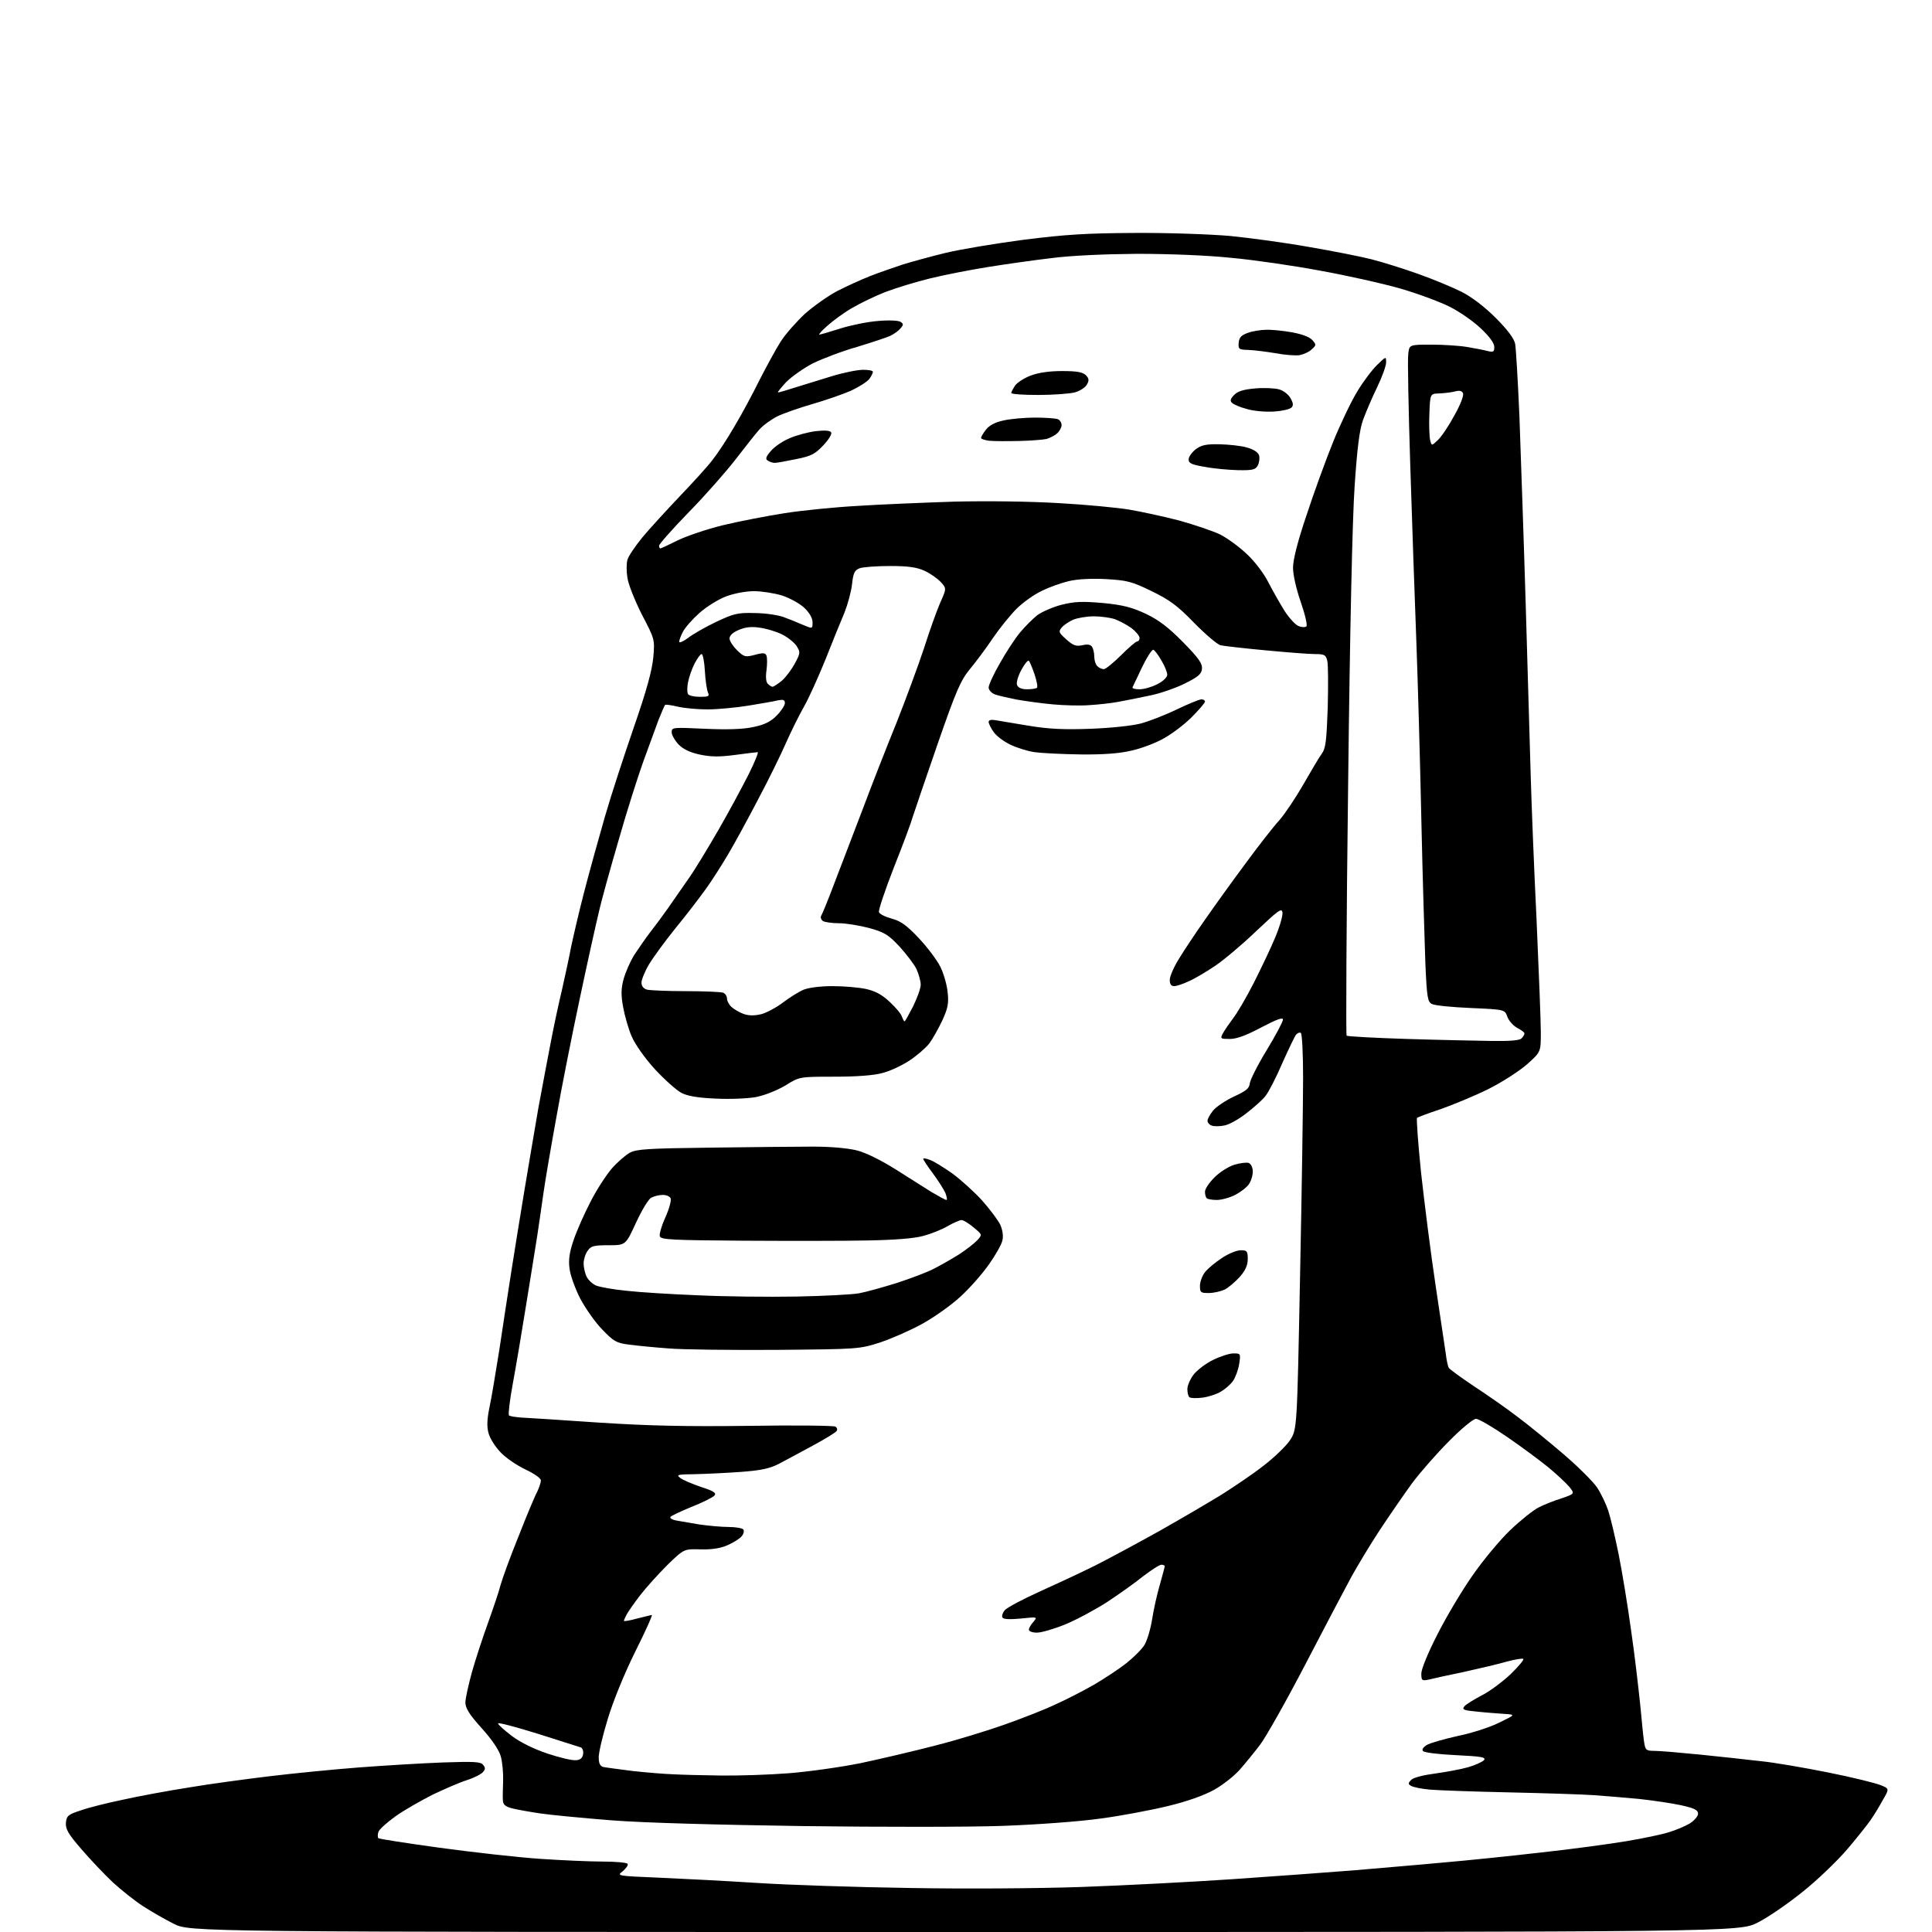 <?xml version="1.0" encoding="UTF-8" standalone="no"?>
<svg 
  version="1.1" 
  xmlns="http://www.w3.org/2000/svg" 
  xmlns:xlink="http://www.w3.org/1999/xlink" 
  xmlns:svg="http://www.w3.org/2000/svg"
  xmlns:rdf="http://www.w3.org/1999/02/22-rdf-syntax-ns#"
  xmlns:cc="http://creativecommons.org/ns#"
  xmlns:dc="http://purl.org/dc/elements/1.1/"
  viewBox="0 0 768 768"
  width="768"
  height="768"
>
<style>svg {background-color: white; }</style>"
<path stroke="none" fill="black" fill-rule="evenodd" d="M383.5,768.0C75.5,768.0 75.5,768.0 69.0,764.7C65.4,762.9 59.9,759.7 56.8,757.7C53.7,755.7 48.3,751.4 44.9,748.3C41.5,745.1 35.8,739.1 32.3,735.0C27.0,728.9 26.0,727.0 26.2,724.5C26.5,721.8 27.1,721.3 32.0,719.7C35.0,718.6 42.6,716.7 48.9,715.4C55.1,714.0 67.1,711.8 75.4,710.5C83.7,709.1 97.9,707.2 107.0,706.1C116.1,705.0 132.1,703.4 142.5,702.6C152.9,701.8 168.1,700.9 176.2,700.6C188.3,700.2 191.0,700.3 192.0,701.5C193.0,702.7 193.0,703.3 192.0,704.4C191.4,705.2 188.5,706.7 185.7,707.6C182.8,708.5 176.6,711.2 171.8,713.5C167.1,715.9 160.4,719.7 157.1,722.1C153.8,724.5 150.7,727.2 150.4,728.3C150.1,729.3 150.1,730.4 150.4,730.7C150.7,731.0 161.6,732.7 174.7,734.5C187.9,736.3 205.7,738.3 214.4,738.9C223.2,739.5 234.5,740.0 239.6,740.0C244.7,740.0 249.1,740.4 249.5,740.9C249.8,741.4 248.9,742.7 247.6,743.8C245.1,745.7 245.1,745.7 261.8,746.4C271.0,746.8 288.6,747.7 301.0,748.5C313.4,749.3 340.6,750.2 361.5,750.5C383.6,750.9 412.3,750.7 430.0,750.1C446.8,749.5 473.8,748.1 490.0,747.0C506.2,745.9 527.8,744.3 538.0,743.5C548.2,742.6 564.1,741.3 573.5,740.4C582.9,739.6 600.4,737.8 612.5,736.4C624.6,735.1 639.9,733.0 646.5,731.9C653.1,730.8 660.8,729.2 663.5,728.3C666.2,727.5 670.0,725.9 671.8,724.8C673.5,723.7 675.0,722.0 675.0,721.0C675.0,719.5 673.6,718.8 668.2,717.6C664.5,716.8 657.0,715.7 651.5,715.1C646.0,714.6 637.9,713.9 633.5,713.6C629.1,713.3 614.0,712.8 600.0,712.5C586.0,712.2 571.8,711.7 568.4,711.4C565.0,711.1 561.7,710.4 560.9,709.9C559.7,709.2 559.7,708.8 561.0,707.5C561.9,706.6 565.9,705.6 570.5,705.0C574.9,704.4 580.8,703.3 583.6,702.5C586.4,701.7 589.2,700.4 589.9,699.7C590.8,698.5 588.9,698.2 578.8,697.7C572.2,697.4 566.3,696.7 565.7,696.1C565.1,695.5 565.7,694.6 567.1,693.7C568.4,692.9 574.0,691.3 579.4,690.1C584.9,689.0 592.3,686.6 595.9,684.8C602.5,681.6 602.5,681.6 598.0,681.3C595.5,681.1 590.7,680.8 587.2,680.4C581.8,679.9 581.1,679.6 582.1,678.3C582.8,677.5 585.9,675.6 588.9,674.0C592.0,672.5 597.2,668.6 600.5,665.5C603.8,662.3 606.0,659.6 605.5,659.4C604.9,659.2 602.0,659.7 599.0,660.5C596.0,661.4 588.3,663.2 582.0,664.6C575.7,665.9 569.3,667.3 567.8,667.7C565.2,668.2 565.0,668.0 565.0,665.2C565.0,663.5 567.7,656.9 571.3,649.9C574.7,643.1 581.0,632.5 585.2,626.5C589.4,620.4 596.2,612.2 600.4,608.2C604.5,604.3 609.6,600.2 611.7,599.2C613.8,598.1 617.9,596.5 620.8,595.6C626.0,593.8 626.0,593.8 623.8,591.0C622.5,589.5 618.8,586.0 615.5,583.3C612.2,580.6 604.8,575.1 599.1,571.2C593.3,567.2 587.8,564.0 586.7,564.0C585.7,564.0 580.9,567.9 576.1,572.8C571.3,577.6 564.7,585.1 561.4,589.5C558.2,593.9 552.4,602.3 548.5,608.2C544.6,614.1 539.6,622.5 537.2,626.8C534.8,631.2 526.6,646.8 518.9,661.6C511.2,676.4 503.0,690.9 500.8,693.7C498.6,696.6 495.0,701.0 492.8,703.5C490.6,706.0 486.0,709.6 482.6,711.5C478.6,713.7 471.9,716.1 464.4,717.9C457.9,719.5 445.8,721.8 437.5,722.9C429.0,724.1 412.4,725.3 399.0,725.8C386.1,726.3 350.3,726.3 319.5,725.9C284.9,725.4 255.7,724.6 243.0,723.6C231.7,722.7 219.1,721.5 215.0,720.9C210.9,720.3 205.8,719.4 203.8,718.9C200.9,718.2 200.0,717.4 199.9,715.7C199.8,714.5 199.9,711.0 200.0,707.9C200.1,704.8 199.7,700.5 199.1,698.3C198.4,695.7 195.7,691.7 191.5,687.0C186.6,681.6 185.0,679.0 185.0,676.8C185.0,675.2 186.2,669.8 187.6,664.7C189.0,659.7 191.9,650.9 194.0,645.1C196.1,639.2 198.4,632.5 199.0,630.0C199.7,627.5 202.8,618.9 206.1,610.8C209.3,602.6 212.6,594.7 213.5,593.1C214.3,591.4 215.0,589.4 215.0,588.5C215.0,587.6 212.4,585.8 208.6,584.0C205.1,582.3 200.6,579.2 198.7,577.0C196.7,574.9 194.7,571.6 194.2,569.7C193.5,567.2 193.6,564.3 194.5,559.8C195.3,556.3 197.0,545.8 198.5,536.5C199.9,527.1 202.1,512.8 203.4,504.5C204.7,496.2 207.0,482.1 208.5,473.0C210.0,463.9 212.5,449.3 214.0,440.5C215.6,431.7 217.9,419.8 219.0,414.0C220.1,408.2 222.1,398.8 223.5,393.0C224.8,387.2 226.4,379.8 227.0,376.5C227.7,373.2 229.9,363.5 232.1,355.0C234.3,346.5 238.1,332.8 240.5,324.5C242.9,316.2 248.1,300.3 252.0,289.0C257.1,274.3 259.2,266.5 259.7,261.3C260.3,254.2 260.3,254.1 255.1,244.2C252.3,238.6 249.7,232.1 249.4,229.6C249.0,227.2 249.0,224.0 249.4,222.6C249.7,221.2 252.4,217.3 255.2,213.8C258.1,210.3 264.8,203.0 270.0,197.5C275.3,192.0 281.2,185.5 283.1,183.0C285.1,180.5 289.1,174.5 291.9,169.6C294.8,164.8 299.3,156.4 302.0,150.9C304.8,145.5 308.5,138.6 310.4,135.7C312.3,132.7 316.7,127.8 320.0,124.7C323.4,121.7 329.2,117.6 332.8,115.7C336.5,113.8 342.4,111.1 346.0,109.7C349.6,108.3 355.4,106.3 359.0,105.1C362.6,104.0 370.2,101.9 376.0,100.5C381.8,99.1 395.7,96.8 407.0,95.3C423.7,93.2 431.9,92.7 451.0,92.6C463.9,92.5 481.0,93.1 489.0,93.8C497.0,94.6 511.1,96.5 520.5,98.2C529.9,99.8 541.0,102.0 545.3,103.1C549.6,104.2 557.9,106.8 563.8,108.9C569.7,111.0 577.4,114.2 581.0,116.0C585.1,118.1 590.1,121.9 594.6,126.4C599.3,131.1 601.9,134.6 602.3,136.7C602.6,138.4 603.4,151.4 604.0,165.7C604.5,179.9 605.7,213.6 606.5,240.5C607.3,267.4 608.2,298.3 608.5,309.0C608.8,319.7 609.8,345.1 610.8,365.5C611.7,385.9 612.5,406.0 612.5,410.4C612.5,418.2 612.5,418.2 607.0,423.1C603.9,425.8 597.1,430.2 591.5,433.0C586.0,435.7 577.5,439.2 572.7,440.9C567.8,442.5 563.6,444.1 563.3,444.4C563.0,444.7 563.7,454.5 564.9,466.2C566.2,477.9 568.7,497.9 570.6,510.5C572.5,523.1 574.3,535.5 574.7,538.0C575.0,540.5 575.5,543.0 575.9,543.7C576.2,544.3 580.8,547.6 586.0,551.1C591.2,554.5 599.1,560.0 603.5,563.4C607.9,566.7 616.1,573.4 621.7,578.2C627.3,583.0 633.2,588.9 634.8,591.2C636.4,593.6 638.4,597.8 639.3,600.5C640.2,603.2 642.1,611.2 643.5,618.2C644.9,625.2 647.1,638.7 648.4,648.2C649.8,657.7 651.3,670.9 652.0,677.5C652.6,684.1 653.3,691.0 653.6,692.8C654.1,695.7 654.4,696.0 657.8,696.0C659.8,696.0 668.0,696.7 676.0,697.5C684.0,698.3 694.8,699.5 700.0,700.1C705.2,700.6 717.3,702.7 726.8,704.6C736.3,706.5 745.6,708.8 747.5,709.6C751.1,711.0 751.1,711.0 748.3,715.8C746.9,718.4 744.7,721.9 743.6,723.5C742.5,725.1 738.4,730.3 734.4,735.0C730.4,739.7 722.4,747.4 716.6,752.0C710.8,756.7 702.8,762.2 698.8,764.2C691.5,768.0 691.5,768.0 383.5,768.0zM286.4,705.8C293.6,705.9 305.7,705.5 313.4,704.9C321.2,704.3 334.0,702.5 342.0,700.9C350.0,699.2 363.3,696.1 371.7,693.9C380.1,691.8 392.4,688.0 399.2,685.6C406.0,683.2 415.0,679.7 419.2,677.7C423.5,675.8 430.5,672.2 434.7,669.8C439.0,667.3 444.9,663.4 447.8,661.1C450.7,658.8 454.0,655.5 455.0,653.8C456.0,652.1 457.4,647.5 458.0,643.6C458.6,639.7 460.0,633.5 461.1,629.8C462.1,626.2 463.0,622.9 463.0,622.6C463.0,622.3 462.4,622.0 461.7,622.0C460.9,622.0 457.7,624.1 454.4,626.6C451.2,629.2 444.7,633.8 440.0,636.9C435.3,639.9 427.9,643.9 423.5,645.7C419.1,647.5 414.0,649.0 412.2,649.0C410.4,649.0 409.0,648.5 409.0,647.8C409.0,647.2 409.8,645.8 410.8,644.7C412.5,642.7 412.4,642.7 405.8,643.4C401.4,643.8 398.9,643.7 398.5,643.0C398.1,642.4 398.6,641.0 399.5,640.0C400.4,639.0 406.4,635.8 412.8,632.9C419.2,630.0 429.4,625.3 435.4,622.3C441.3,619.3 453.0,613.0 461.4,608.3C469.7,603.6 480.6,597.2 485.5,594.2C490.4,591.1 498.0,586.0 502.2,582.7C506.5,579.4 511.2,574.9 512.8,572.5C515.6,568.2 515.6,568.2 516.8,506.9C517.5,473.1 518.0,437.8 518.0,428.3C518.0,418.9 517.6,410.9 517.1,410.6C516.6,410.3 515.8,410.6 515.2,411.3C514.7,411.9 512.2,417.1 509.7,422.7C507.3,428.3 504.3,434.1 503.1,435.6C502.0,437.1 498.5,440.2 495.5,442.5C492.5,444.9 488.5,447.1 486.7,447.4C484.8,447.8 482.5,447.8 481.6,447.4C480.7,447.1 480.0,446.2 480.0,445.5C480.0,444.8 481.0,443.0 482.2,441.5C483.4,440.0 487.1,437.5 490.5,435.9C495.3,433.7 496.6,432.7 496.8,430.7C496.9,429.4 499.9,423.4 503.5,417.5C507.1,411.6 510.0,406.1 510.0,405.3C510.0,404.3 507.5,405.2 501.4,408.4C495.4,411.6 491.6,413.0 488.9,413.0C485.1,413.0 485.0,412.9 486.1,410.8C486.8,409.5 488.6,406.9 490.1,404.9C491.7,402.9 495.4,396.6 498.3,390.9C501.2,385.2 505.1,377.0 506.9,372.7C508.7,368.4 510.0,363.9 509.8,362.7C509.5,360.8 508.1,361.9 499.4,370.1C493.9,375.4 486.5,381.6 483.1,383.9C479.7,386.2 475.0,389.0 472.7,390.0C470.4,391.1 467.7,392.0 466.8,392.0C465.5,392.0 465.0,391.2 465.0,389.5C465.0,388.1 466.7,384.2 468.8,380.9C470.8,377.6 475.4,370.7 479.0,365.6C482.6,360.4 489.8,350.4 495.0,343.4C500.2,336.3 506.3,328.5 508.6,326.0C510.8,323.5 515.0,317.2 518.0,312.0C521.0,306.8 524.2,301.3 525.3,299.8C527.0,297.5 527.3,294.9 527.8,281.2C528.0,272.4 528.0,264.1 527.6,262.6C527.0,260.3 526.5,260.0 522.6,260.0C520.2,260.0 511.4,259.3 502.9,258.5C494.4,257.7 486.4,256.8 485.2,256.5C483.9,256.2 479.1,252.1 474.6,247.5C467.8,240.5 464.8,238.4 457.6,234.9C449.8,231.1 448.0,230.7 439.6,230.2C433.8,229.9 428.2,230.2 424.9,231.0C421.9,231.7 417.1,233.4 414.1,234.9C411.1,236.3 406.6,239.5 404.1,242.0C401.6,244.5 397.4,249.7 394.8,253.5C392.2,257.4 388.1,262.9 385.7,265.8C381.9,270.4 380.2,274.2 372.7,295.8C368.0,309.4 363.6,322.3 362.9,324.5C362.3,326.7 358.9,335.9 355.3,344.9C351.8,353.9 349.1,361.9 349.4,362.6C349.7,363.4 352.0,364.5 354.6,365.2C358.2,366.2 360.5,367.9 365.3,373.0C368.7,376.6 372.5,381.7 373.8,384.3C375.1,386.9 376.4,391.4 376.7,394.4C377.2,398.8 376.8,400.8 374.6,405.6C373.1,408.8 370.8,412.9 369.4,414.8C368.0,416.6 364.4,419.7 361.5,421.6C358.6,423.5 353.8,425.8 350.9,426.5C347.5,427.5 340.5,428.0 331.7,428.0C317.8,428.0 317.8,428.0 312.2,431.5C308.8,433.5 304.0,435.4 300.5,436.1C297.2,436.7 290.0,437.0 284.4,436.7C277.3,436.4 273.3,435.7 270.8,434.4C268.8,433.3 264.1,429.1 260.3,425.0C256.3,420.6 252.5,415.2 251.1,412.0C249.8,409.0 248.3,403.7 247.7,400.3C246.8,395.5 246.9,392.8 247.9,389.2C248.6,386.6 250.5,382.2 252.2,379.5C254.0,376.8 256.8,372.7 258.6,370.4C260.4,368.1 263.6,363.8 265.7,360.8C267.8,357.7 271.5,352.5 273.9,349.0C276.3,345.6 281.5,337.0 285.6,329.9C289.7,322.8 295.0,312.9 297.5,308.0C300.0,303.0 301.6,299.0 301.2,299.0C300.7,299.0 296.7,299.5 292.2,300.1C286.2,300.9 282.7,300.9 278.4,300.0C274.5,299.2 271.7,297.9 269.8,296.0C268.3,294.4 267.0,292.2 267.0,291.1C267.0,289.1 267.4,289.1 280.2,289.7C289.2,290.1 295.5,289.9 299.5,289.0C303.9,288.1 306.3,286.9 308.7,284.5C310.5,282.7 312.0,280.4 312.0,279.5C312.0,278.2 311.4,278.0 309.2,278.4C307.7,278.8 302.4,279.7 297.5,280.5C292.6,281.3 285.2,282.0 281.2,282.0C277.2,282.0 271.9,281.5 269.4,280.9C266.9,280.3 264.7,280.0 264.4,280.2C264.1,280.5 263.0,283.2 261.8,286.1C260.7,289.1 258.0,296.4 255.8,302.5C253.6,308.6 249.1,322.7 245.9,334.0C242.6,345.3 239.0,358.2 238.0,362.8C236.9,367.3 233.5,382.6 230.5,396.8C227.5,410.9 223.2,432.4 221.1,444.5C218.9,456.6 216.6,470.1 216.0,474.5C215.4,478.9 214.3,486.3 213.6,491.0C212.9,495.7 210.8,508.3 209.1,519.0C207.4,529.7 205.0,543.8 203.8,550.3C202.6,556.7 202.0,562.3 202.3,562.6C202.6,563.0 204.8,563.3 207.2,563.5C209.6,563.6 223.4,564.5 238.0,565.5C258.1,566.8 272.5,567.1 297.7,566.8C316.0,566.5 331.4,566.7 332.1,567.1C332.7,567.5 333.0,568.2 332.6,568.8C332.3,569.4 328.0,572.0 323.2,574.6C318.4,577.2 312.3,580.5 309.6,581.9C305.9,583.8 302.5,584.5 294.6,585.1C289.1,585.5 280.9,585.9 276.5,586.0C269.3,586.1 268.7,586.2 270.4,587.5C271.4,588.3 275.2,589.9 278.7,591.1C283.7,592.7 284.9,593.5 284.0,594.5C283.4,595.2 279.3,597.3 274.9,599.0C270.6,600.8 266.7,602.6 266.5,603.0C266.2,603.5 267.2,604.1 268.7,604.4C270.3,604.7 274.4,605.4 278.0,606.0C281.6,606.5 286.8,607.0 289.7,607.0C292.5,607.0 295.2,607.5 295.5,608.0C295.9,608.6 295.6,609.8 294.8,610.7C294.1,611.6 291.6,613.2 289.3,614.2C286.3,615.5 283.1,616.0 278.5,615.9C271.9,615.7 271.9,615.7 265.3,622.1C261.8,625.6 256.9,631.0 254.5,634.1C252.1,637.2 249.7,640.7 249.1,641.8C248.5,642.9 248.0,644.1 248.0,644.3C248.0,644.6 250.4,644.2 253.2,643.4C256.1,642.7 258.8,642.0 259.1,642.0C259.5,642.0 256.5,648.6 252.4,656.8C248.1,665.5 243.7,676.3 241.6,683.3C239.6,689.8 238.0,696.6 238.0,698.5C238.0,700.9 238.5,702.0 239.8,702.4C240.7,702.6 246.0,703.3 251.5,704.0C257.0,704.6 264.2,705.2 267.5,705.3C270.8,705.5 279.3,705.7 286.4,705.8zM229.0,699.7C230.7,699.6 231.6,698.8 231.8,697.2C232.0,696.0 231.5,694.8 230.8,694.6C230.1,694.4 222.4,691.9 213.8,689.2C205.1,686.5 198.0,684.6 198.0,685.1C198.0,685.6 200.5,687.8 203.5,690.1C207.0,692.7 212.1,695.2 217.7,697.1C222.5,698.7 227.6,699.9 229.0,699.7zM477.9,555.6C475.5,555.9 473.2,555.8 472.8,555.4C472.3,555.0 472.0,553.5 472.0,552.2C472.0,550.8 473.1,548.2 474.5,546.4C475.8,544.7 479.3,542.0 482.2,540.6C485.0,539.2 488.7,538.0 490.3,538.0C493.2,538.0 493.2,538.1 492.6,542.2C492.2,544.6 491.1,547.6 490.1,549.0C489.1,550.4 486.9,552.3 485.3,553.2C483.7,554.2 480.3,555.3 477.9,555.6zM308.5,536.6C290.4,536.7 271.0,536.5 265.5,536.0C260.0,535.6 253.0,534.9 250.0,534.5C245.1,533.9 243.9,533.2 239.5,528.6C236.7,525.8 232.8,520.2 230.7,516.3C228.6,512.2 226.7,506.9 226.4,504.3C225.9,500.8 226.4,497.7 228.0,493.0C229.2,489.4 232.2,482.6 234.7,477.8C237.1,473.0 241.0,467.1 243.2,464.5C245.4,462.0 248.6,459.2 250.4,458.2C253.1,456.8 257.5,456.5 282.5,456.2C298.4,456.0 316.7,455.8 323.1,455.8C330.3,455.8 336.9,456.4 340.6,457.3C344.2,458.2 350.2,461.2 355.8,464.7C360.9,467.9 367.4,472.0 370.2,473.8C373.1,475.5 375.8,477.0 376.2,477.0C376.6,477.0 376.4,475.8 375.8,474.2C375.1,472.7 372.9,469.2 370.8,466.4C368.7,463.6 367.0,461.0 367.0,460.7C367.0,460.3 368.2,460.5 369.7,461.1C371.2,461.6 375.2,464.1 378.6,466.5C382.0,469.0 387.3,473.8 390.4,477.2C393.5,480.7 396.7,485.0 397.6,486.8C398.5,488.8 398.9,491.2 398.5,493.0C398.2,494.6 395.7,499.0 393.0,502.8C390.3,506.6 385.2,512.4 381.5,515.7C377.9,519.0 371.2,523.7 366.7,526.2C362.2,528.7 354.7,532.0 350.0,533.6C341.5,536.3 341.5,536.3 308.5,536.6zM316.5,515.4C327.5,515.2 338.8,514.6 341.5,514.1C344.3,513.6 351.0,511.7 356.5,510.0C362.0,508.2 368.7,505.7 371.3,504.3C373.9,503.0 378.4,500.4 381.3,498.6C384.2,496.7 387.4,494.2 388.5,493.0C390.5,490.8 390.5,490.8 387.0,487.9C385.1,486.3 383.0,485.0 382.2,485.0C381.5,485.0 379.0,486.1 376.7,487.4C374.4,488.8 370.0,490.5 367.0,491.3C363.4,492.3 355.8,492.9 345.0,493.1C335.9,493.3 313.7,493.3 295.7,493.2C267.3,493.0 262.9,492.8 262.3,491.5C262.0,490.6 263.0,487.2 264.5,483.9C266.0,480.6 266.9,477.2 266.6,476.4C266.3,475.6 264.9,475.0 263.5,475.0C262.0,475.0 260.0,475.5 258.9,476.1C257.8,476.6 255.1,481.1 252.8,486.1C248.7,495.0 248.7,495.0 241.9,495.0C236.0,495.0 234.9,495.3 233.6,497.2C232.7,498.4 232.0,500.7 232.0,502.2C232.0,503.7 232.5,506.0 233.1,507.3C233.7,508.7 235.4,510.3 236.9,511.0C238.3,511.6 243.8,512.6 249.0,513.1C254.2,513.7 267.1,514.5 277.5,514.9C287.9,515.4 305.5,515.6 316.5,515.4zM480.5,514.0C477.3,514.0 477.0,513.8 477.0,511.1C477.0,509.6 477.9,507.1 479.0,505.7C480.1,504.3 483.1,501.8 485.7,500.1C488.2,498.4 491.6,497.0 493.2,497.0C495.7,497.0 496.0,497.3 496.0,500.5C496.0,502.9 495.1,505.0 492.9,507.5C491.1,509.5 488.4,511.8 486.9,512.6C485.4,513.3 482.5,514.0 480.5,514.0zM483.7,477.0C481.9,477.0 480.0,476.7 479.7,476.3C479.3,476.0 479.0,474.8 479.0,473.7C479.0,472.6 480.7,470.1 482.8,468.0C484.9,465.9 488.4,463.7 490.7,463.0C493.0,462.3 495.6,462.0 496.4,462.3C497.3,462.7 498.0,464.1 498.0,465.7C498.0,467.3 497.3,469.6 496.4,470.8C495.6,472.0 493.1,473.9 491.0,475.0C488.8,476.1 485.6,477.0 483.7,477.0zM593.0,413.8C600.1,413.9 604.0,413.6 604.8,412.8C605.5,412.1 606.0,411.3 606.0,410.8C606.0,410.4 604.7,409.4 603.1,408.6C601.5,407.7 599.8,405.8 599.2,404.2C598.2,401.3 598.2,401.3 584.7,400.7C577.3,400.4 570.3,399.7 569.2,399.1C567.5,398.2 567.2,396.6 566.6,382.8C566.3,374.4 565.5,348.6 565.0,325.5C564.5,302.4 563.6,270.4 563.0,254.5C562.4,238.6 561.3,207.3 560.6,185.0C559.9,162.7 559.5,142.8 559.8,140.8C560.2,137.0 560.2,137.0 568.9,137.0C573.6,137.0 580.0,137.4 583.0,137.9C586.0,138.4 589.7,139.1 591.2,139.5C593.7,140.1 594.0,139.9 594.0,137.9C594.0,136.4 592.1,133.8 588.7,130.6C585.8,127.8 580.1,123.8 576.0,121.8C571.9,119.8 563.0,116.5 556.3,114.6C549.6,112.7 535.4,109.5 524.8,107.6C514.2,105.6 498.3,103.3 489.5,102.5C480.0,101.5 464.8,100.9 452.0,100.9C438.9,101.0 425.6,101.6 418.0,102.6C411.1,103.4 399.9,105.0 393.0,106.1C386.1,107.2 375.8,109.2 370.0,110.6C364.2,112.0 356.1,114.5 351.9,116.1C347.8,117.7 341.8,120.6 338.6,122.5C335.3,124.4 331.0,127.6 328.9,129.5C326.7,131.4 325.3,133.0 325.7,133.0C326.2,133.0 329.9,131.9 334.0,130.6C338.1,129.3 344.9,127.9 349.0,127.6C353.2,127.2 357.1,127.4 357.9,127.9C359.2,128.7 359.2,129.1 358.0,130.5C357.3,131.4 355.5,132.7 354.1,133.4C352.7,134.1 346.6,136.1 340.7,137.9C334.7,139.6 326.9,142.6 323.2,144.4C319.5,146.3 314.7,149.7 312.5,151.9C310.4,154.2 308.9,156.0 309.3,156.0C309.7,156.0 312.8,155.1 316.2,154.0C319.7,152.9 326.2,150.9 330.8,149.5C335.4,148.1 340.9,147.0 343.1,147.0C345.2,147.0 347.0,147.3 347.0,147.8C347.0,148.2 346.4,149.5 345.6,150.6C344.8,151.7 341.5,153.8 338.3,155.3C335.1,156.7 328.2,159.1 323.0,160.6C317.8,162.1 311.5,164.3 309.0,165.5C306.5,166.8 303.3,169.1 301.9,170.7C300.5,172.2 296.3,177.6 292.5,182.5C288.7,187.4 280.3,197.0 273.8,203.6C267.3,210.3 262.0,216.3 262.0,216.9C262.0,217.5 262.2,218.0 262.5,218.0C262.8,218.0 265.8,216.6 269.2,214.9C272.6,213.2 280.8,210.4 287.3,208.8C293.9,207.2 304.9,205.1 311.9,204.0C318.8,202.9 331.9,201.6 341.0,201.1C350.1,200.5 367.4,199.8 379.5,199.4C392.8,199.1 409.2,199.3 421.0,200.0C431.7,200.6 444.3,201.8 449.0,202.6C453.7,203.4 462.5,205.3 468.7,206.9C474.8,208.6 482.2,211.1 485.1,212.5C488.0,214.0 492.8,217.5 495.8,220.4C498.9,223.3 502.5,228.1 504.2,231.5C505.9,234.8 508.8,239.9 510.6,242.8C512.5,245.7 515.0,248.5 516.3,248.9C517.5,249.4 518.9,249.4 519.3,249.0C519.8,248.6 518.8,244.3 517.1,239.4C515.3,234.2 514.0,228.6 514.0,225.7C514.0,222.5 515.8,215.3 519.4,204.7C522.3,195.8 527.1,182.7 530.0,175.5C532.9,168.4 537.2,159.4 539.6,155.5C541.9,151.7 545.5,146.9 547.4,145.1C551.0,141.6 551.0,141.6 551.0,144.1C551.0,145.4 549.4,149.9 547.4,154.0C545.4,158.1 542.9,164.0 541.8,167.0C540.4,171.0 539.5,178.2 538.5,193.0C537.6,205.8 536.6,250.5 535.9,312.2C535.2,366.5 535.0,411.3 535.3,411.7C535.7,412.0 546.5,412.6 559.3,413.0C572.0,413.4 587.2,413.7 593.0,413.8zM359.6,406.0C359.8,406.0 361.3,403.3 363.0,400.0C364.6,396.7 366.0,392.9 366.0,391.4C366.0,390.0 365.2,387.2 364.3,385.2C363.4,383.3 360.3,379.3 357.6,376.3C353.1,371.5 351.6,370.6 345.5,368.9C341.7,367.9 336.3,367.0 333.5,367.0C330.8,367.0 327.9,366.6 327.1,366.1C326.4,365.6 326.1,364.7 326.4,364.1C326.8,363.5 329.2,357.7 331.6,351.3C334.1,344.8 339.2,331.4 343.0,321.5C346.7,311.6 352.8,296.1 356.5,287.0C360.1,277.9 364.9,264.9 367.2,258.0C369.4,251.1 372.3,242.9 373.7,239.7C376.3,233.9 376.3,233.9 373.9,231.3C372.6,229.9 369.7,227.9 367.5,226.9C364.5,225.5 361.1,225.0 353.8,225.0C348.5,225.0 343.0,225.4 341.7,225.9C339.7,226.7 339.2,227.7 338.7,232.2C338.4,235.1 337.0,240.2 335.7,243.5C334.3,246.8 330.9,255.1 328.2,262.0C325.4,268.9 321.6,277.4 319.6,280.9C317.6,284.4 314.4,290.9 312.4,295.4C310.5,299.8 305.6,309.8 301.5,317.5C297.5,325.2 292.1,335.1 289.5,339.5C286.9,343.9 282.9,350.2 280.5,353.5C278.1,356.8 272.8,363.8 268.5,369.0C264.3,374.2 259.5,380.8 257.9,383.5C256.3,386.2 255.0,389.5 255.0,390.6C255.0,392.0 255.8,393.0 257.2,393.4C258.5,393.7 265.4,394.0 272.7,394.0C279.9,394.0 286.5,394.3 287.4,394.6C288.3,394.9 289.0,396.0 289.0,397.0C289.0,397.9 289.8,399.4 290.8,400.3C291.8,401.2 294.0,402.5 295.7,403.1C297.9,403.8 300.0,403.8 302.8,403.1C304.9,402.5 308.8,400.4 311.4,398.4C313.9,396.5 317.6,394.2 319.5,393.4C321.5,392.6 326.2,392.0 330.9,392.0C335.3,392.0 341.2,392.5 344.1,393.1C347.8,393.9 350.5,395.3 353.6,398.2C356.0,400.4 358.2,403.0 358.5,404.1C358.9,405.1 359.3,406.0 359.6,406.0zM429.7,299.9C422.4,299.8 414.2,299.4 411.3,299.0C408.4,298.6 404.1,297.2 401.6,296.0C399.1,294.8 396.1,292.6 395.0,291.0C393.9,289.5 393.0,287.6 393.0,287.0C393.0,286.2 394.0,286.0 395.8,286.3C397.3,286.6 403.2,287.5 409.0,288.5C416.8,289.8 423.0,290.1 433.5,289.7C441.6,289.4 450.0,288.5 453.5,287.6C456.8,286.7 463.3,284.2 467.8,282.0C472.4,279.8 476.8,278.0 477.6,278.0C478.4,278.0 479.0,278.4 479.0,278.9C479.0,279.4 476.6,282.2 473.6,285.2C470.6,288.2 465.5,292.0 462.3,293.7C459.1,295.5 453.4,297.6 449.7,298.4C445.1,299.5 438.6,300.0 429.7,299.9zM433.0,280.3C429.4,280.6 422.9,280.4 418.5,280.0C414.1,279.6 407.6,278.7 404.2,278.1C400.7,277.4 396.7,276.5 395.4,276.0C394.1,275.5 393.0,274.2 393.0,273.3C393.0,272.3 395.0,267.9 397.5,263.6C399.9,259.3 403.5,253.8 405.5,251.4C407.5,249.0 410.6,245.9 412.4,244.5C414.2,243.2 418.5,241.3 422.0,240.4C427.3,239.1 430.1,239.0 438.4,239.7C446.5,240.5 449.9,241.4 455.5,244.0C460.7,246.5 464.5,249.4 470.3,255.3C476.6,261.7 478.0,263.8 477.8,265.9C477.6,268.0 476.2,269.1 471.0,271.7C467.4,273.5 461.1,275.7 457.0,276.5C452.9,277.4 447.2,278.5 444.5,279.0C441.8,279.5 436.6,280.1 433.0,280.3zM278.2,277.0C281.7,277.0 282.1,276.8 281.4,275.2C281.0,274.3 280.4,270.5 280.2,266.8C280.0,263.0 279.4,260.0 278.9,260.0C278.4,260.0 277.2,261.7 276.1,263.8C275.0,265.9 273.9,269.2 273.5,271.2C273.1,273.2 273.1,275.3 273.5,275.9C273.8,276.5 275.9,277.0 278.2,277.0zM408.3,274.0C410.2,274.0 411.9,273.7 412.2,273.4C412.6,273.1 412.1,270.7 411.3,268.2C410.4,265.6 409.4,263.1 409.0,262.7C408.6,262.3 407.3,263.9 406.0,266.3C404.7,268.7 403.9,271.4 404.3,272.3C404.7,273.4 406.1,274.0 408.3,274.0zM453.0,274.0C454.7,274.0 457.9,273.1 460.0,272.0C462.4,270.8 464.0,269.2 464.0,268.2C464.0,267.3 463.0,264.7 461.7,262.6C460.5,260.4 459.0,258.5 458.5,258.3C457.9,258.1 455.9,261.3 454.0,265.2C452.1,269.2 450.4,272.8 450.2,273.2C450.0,273.7 451.2,274.0 453.0,274.0zM307.1,273.0C307.5,273.0 309.2,271.9 310.8,270.6C312.4,269.2 314.7,266.1 316.0,263.7C318.2,259.5 318.2,259.3 316.6,256.7C315.6,255.3 313.0,253.2 310.7,252.1C308.4,251.0 304.4,249.8 301.9,249.5C298.8,249.0 296.2,249.3 293.7,250.4C291.3,251.4 290.0,252.6 290.0,253.8C290.0,254.8 291.4,256.9 293.0,258.5C295.8,261.2 296.3,261.3 300.1,260.3C303.4,259.4 304.3,259.5 304.7,260.7C305.0,261.5 305.0,264.0 304.7,266.4C304.3,269.1 304.5,271.1 305.2,271.8C305.9,272.5 306.7,273.0 307.1,273.0zM438.8,266.0C439.5,266.0 442.6,263.5 445.6,260.5C448.6,257.5 451.5,255.0 452.0,255.0C452.6,255.0 453.0,254.3 453.0,253.6C453.0,252.8 451.5,251.0 449.8,249.7C448.0,248.4 445.0,246.8 443.1,246.1C441.2,245.5 437.5,245.0 434.8,245.0C432.1,245.0 428.5,245.6 426.7,246.3C424.9,247.1 422.8,248.5 422.0,249.5C420.7,251.1 420.9,251.5 423.9,254.2C426.6,256.6 427.7,257.0 430.2,256.5C432.3,256.0 433.5,256.2 434.1,257.1C434.6,257.9 435.0,259.6 435.0,261.1C435.0,262.5 435.5,264.1 436.2,264.8C436.9,265.5 438.0,266.0 438.8,266.0zM273.5,253.6C275.4,252.1 280.5,249.2 284.7,247.2C291.7,243.9 293.3,243.5 300.0,243.7C304.1,243.7 309.3,244.5 311.5,245.3C313.7,246.1 317.2,247.5 319.2,248.4C323.0,250.0 323.0,250.0 323.0,247.4C323.0,245.7 321.8,243.6 319.7,241.6C317.9,239.9 313.9,237.7 310.8,236.7C307.8,235.8 302.8,235.0 299.7,235.0C296.5,235.0 291.7,235.9 288.6,237.1C285.6,238.2 280.8,241.2 278.0,243.7C275.2,246.2 272.3,249.5 271.5,251.1C270.7,252.6 270.0,254.4 270.0,255.1C270.0,255.7 271.6,255.0 273.5,253.6zM492.2,186.9C488.5,186.8 482.6,186.3 479.0,185.6C473.7,184.7 472.5,184.2 472.5,182.6C472.5,181.6 473.8,179.8 475.3,178.6C477.6,176.9 479.5,176.5 484.8,176.6C488.5,176.7 493.4,177.2 495.7,177.9C498.3,178.6 500.1,179.8 500.5,181.0C500.8,182.1 500.6,183.8 500.0,185.0C499.1,186.7 498.0,187.0 492.2,186.9zM308.0,184.0C307.2,184.0 305.9,183.6 305.2,183.1C304.2,182.5 304.4,181.6 306.4,179.3C307.8,177.6 311.2,175.3 313.9,174.2C316.6,173.0 321.2,171.8 324.2,171.4C327.8,171.0 330.0,171.1 330.4,171.9C330.8,172.5 329.4,174.8 327.3,177.0C324.0,180.5 322.5,181.3 316.5,182.5C312.7,183.3 308.8,184.0 308.0,184.0zM571.6,174.9C573.0,173.6 575.9,169.3 578.1,165.2C580.4,161.2 581.9,157.3 581.6,156.4C581.2,155.4 580.3,155.1 578.4,155.6C576.9,156.0 574.1,156.3 572.1,156.4C568.5,156.5 568.5,156.5 568.2,164.5C568.0,168.9 568.2,173.6 568.5,174.9C569.1,177.3 569.1,177.3 571.6,174.9zM405.0,175.3C400.3,175.4 395.0,175.4 393.2,175.2C391.5,175.0 390.0,174.5 390.0,174.1C390.0,173.6 390.9,172.1 392.0,170.7C393.4,169.0 395.7,167.8 399.1,167.1C401.8,166.5 407.4,166.0 411.5,166.0C415.5,166.0 419.5,166.3 420.4,166.6C421.3,166.9 422.0,168.0 422.0,169.0C422.0,169.9 421.2,171.4 420.2,172.3C419.3,173.1 417.4,174.1 416.0,174.5C414.6,174.8 409.7,175.2 405.0,175.3zM506.4,163.6C503.1,163.8 498.3,163.4 495.7,162.6C493.0,161.9 490.4,160.8 489.7,160.1C488.9,159.3 489.1,158.5 490.6,157.0C492.0,155.5 494.4,154.8 499.0,154.4C502.6,154.1 506.9,154.3 508.5,154.8C510.1,155.2 512.2,156.8 513.0,158.3C514.1,160.2 514.2,161.2 513.4,162.0C512.7,162.7 509.6,163.4 506.4,163.6zM412.8,157.0C406.8,157.0 402.0,156.7 402.0,156.2C402.0,155.8 402.7,154.5 403.5,153.3C404.3,152.1 407.1,150.3 409.7,149.3C412.9,148.1 417.1,147.5 422.2,147.5C428.0,147.5 430.3,147.9 431.6,149.1C432.9,150.4 433.0,151.2 432.1,152.8C431.5,154.0 429.3,155.4 427.2,156.0C425.2,156.5 418.7,157.0 412.8,157.0zM516.5,141.2C514.9,141.4 510.6,141.1 507.0,140.4C503.4,139.8 498.6,139.2 496.3,139.1C492.4,139.0 492.2,138.8 492.4,136.2C492.6,134.1 493.5,133.2 496.1,132.3C498.0,131.6 501.3,131.1 503.4,131.1C505.6,131.0 510.2,131.5 513.6,132.1C517.4,132.8 520.5,133.9 521.6,135.1C523.3,137.0 523.3,137.2 521.4,138.9C520.4,139.9 518.1,140.9 516.5,141.2z" />

</svg>
